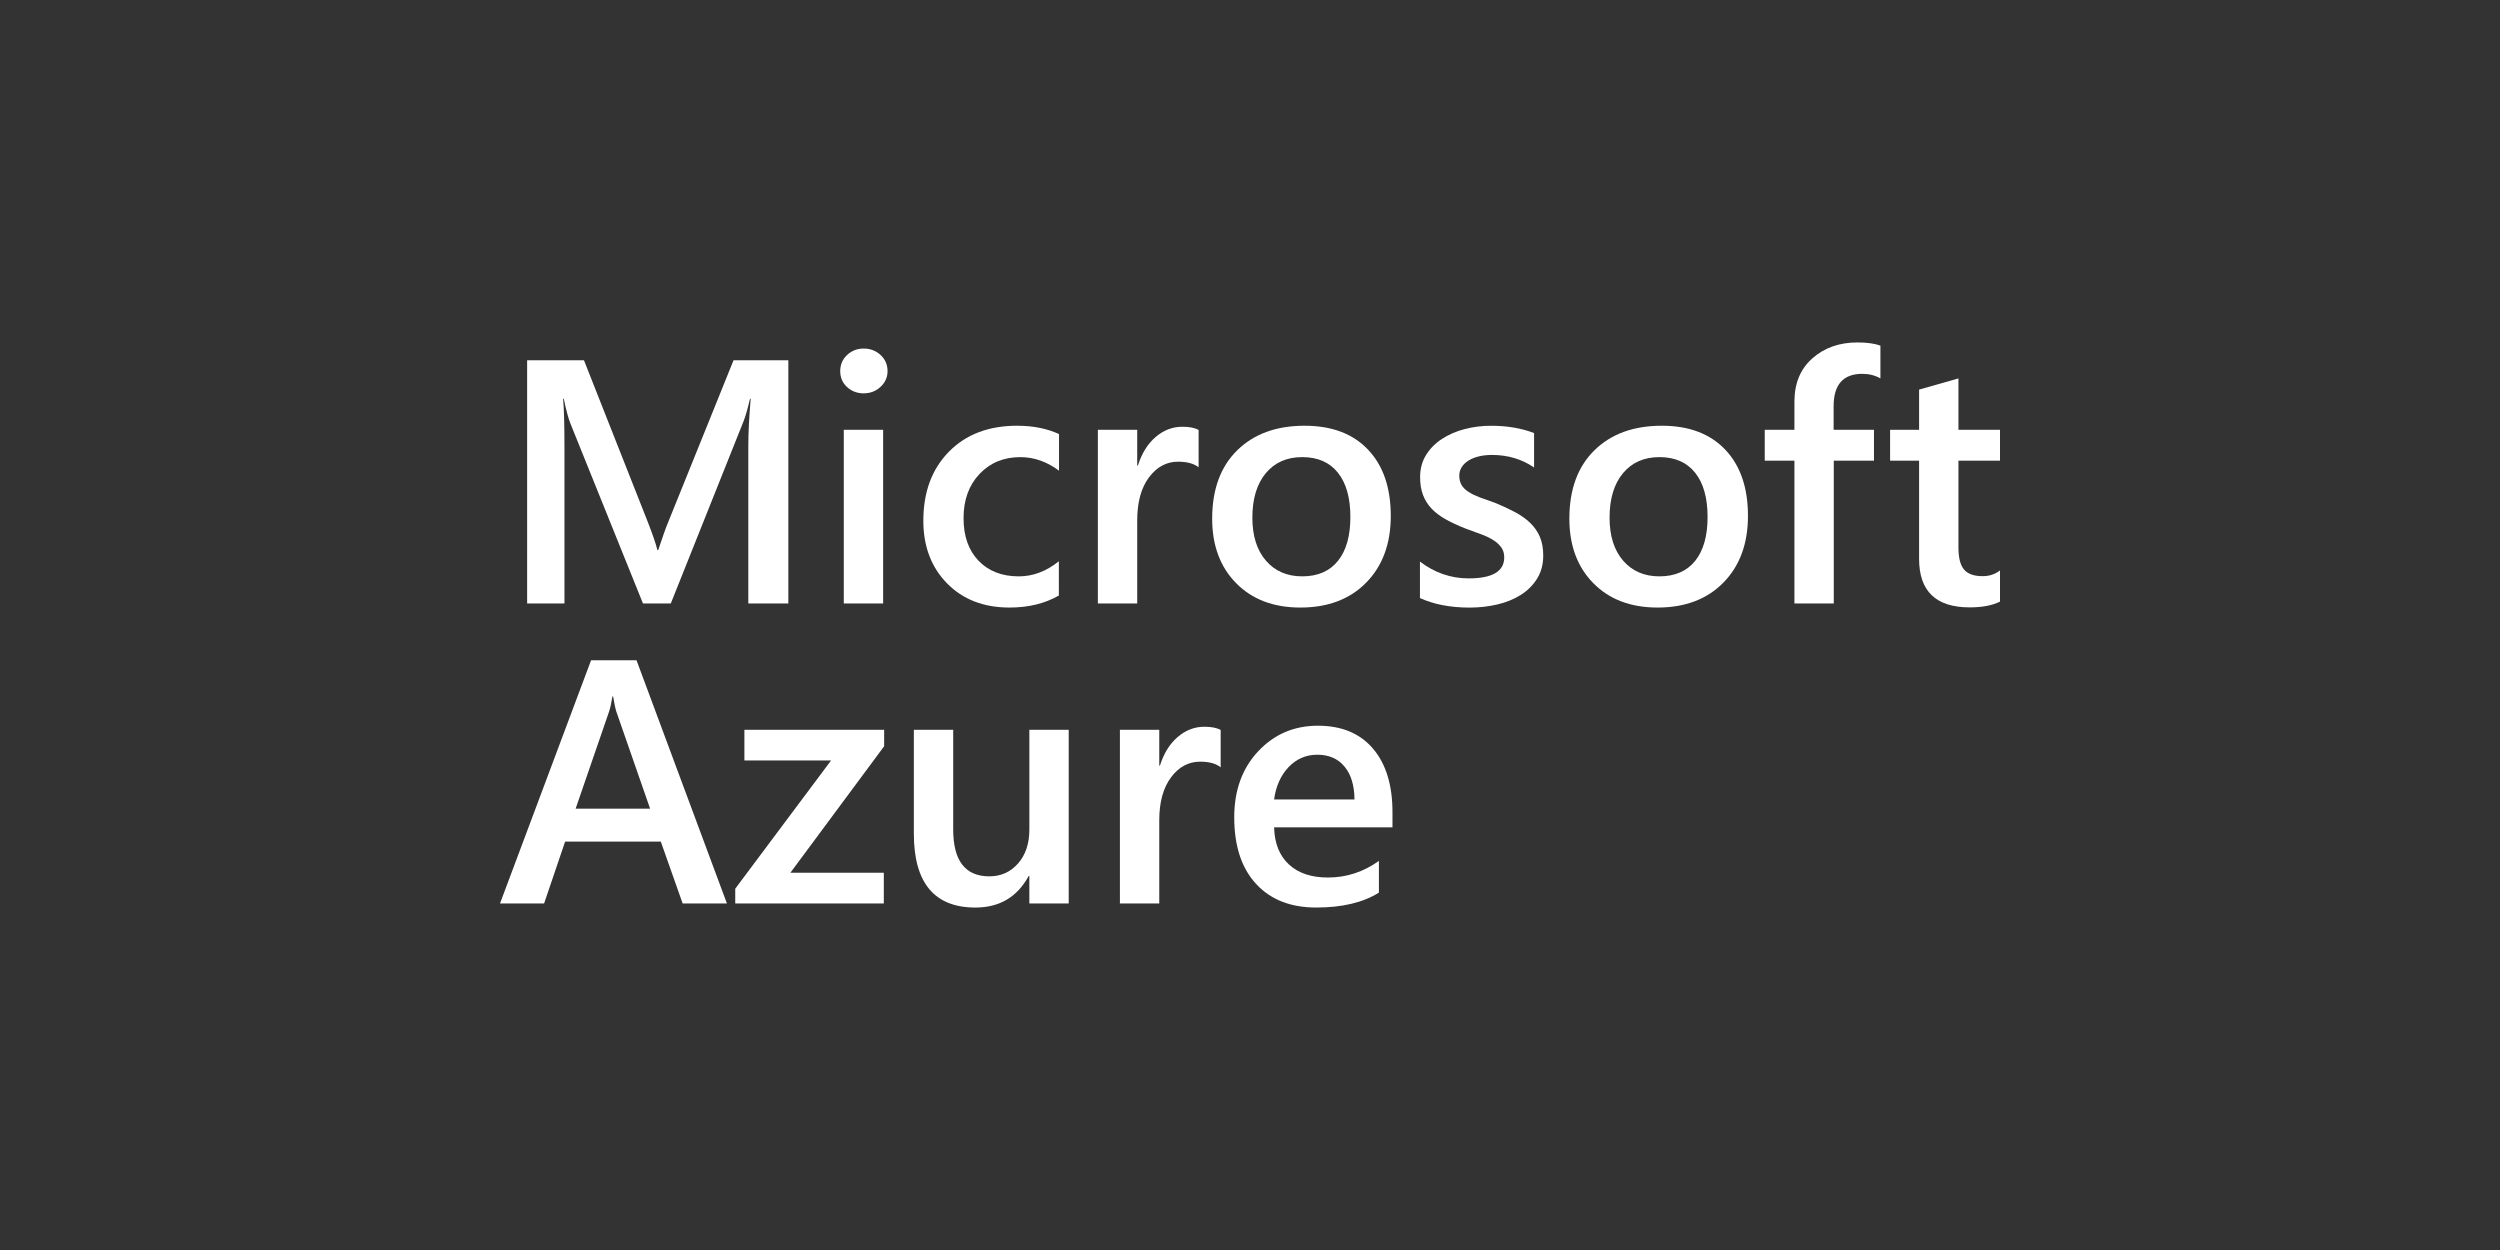 <?xml version="1.0" encoding="utf-8"?>
<!-- Generator: Adobe Illustrator 23.0.1, SVG Export Plug-In . SVG Version: 6.00 Build 0)  -->
<svg version="1.1" id="Layer_1" xmlns="http://www.w3.org/2000/svg" xmlns:xlink="http://www.w3.org/1999/xlink" x="0px" y="0px"
	 viewBox="0 0 200 100" style="enable-background:new 0 0 200 100;" xml:space="preserve">
<rect x="0" y="0" width="200" height="100" fill="#333333" stroke="none"/>
<style type="text/css">
	.st0{fill:#FFFFFF;}
</style>
<g>
	<path class="st0" d="M63.067,48.278h-3.202V35.687c0-1.031,0.063-2.293,0.19-3.785H60
		c-0.199,0.85-0.375,1.461-0.529,1.832L53.663,48.278h-2.225l-5.821-14.437
		c-0.163-0.425-0.334-1.072-0.515-1.94H45.048c0.072,0.778,0.108,2.049,0.108,3.812v12.565h-2.985
		V28.821h4.546l5.115,12.958c0.389,0.995,0.642,1.737,0.76,2.225h0.067
		c0.335-1.022,0.607-1.782,0.815-2.28l5.21-12.903h4.383V48.278z"/>
	<path class="st0" d="M69.09,31.467c-0.516,0-0.956-0.167-1.323-0.502
		c-0.366-0.335-0.549-0.76-0.549-1.276s0.183-0.945,0.549-1.289
		c0.367-0.344,0.807-0.515,1.323-0.515c0.534,0,0.986,0.172,1.357,0.515
		c0.371,0.344,0.557,0.774,0.557,1.289c0,0.489-0.186,0.907-0.557,1.255
		C70.077,31.293,69.624,31.467,69.09,31.467z M70.651,48.278h-3.148V34.384h3.148V48.278z"/>
	<path class="st0" d="M84.708,47.641c-1.113,0.642-2.428,0.963-3.948,0.963
		c-2.062,0-3.727-0.644-4.993-1.933c-1.267-1.289-1.9-2.96-1.9-5.014
		c0-2.289,0.68-4.127,2.042-5.516c1.361-1.388,3.182-2.082,5.462-2.082
		c1.266,0,2.383,0.222,3.351,0.665v2.931c-0.968-0.723-1.999-1.085-3.093-1.085
		c-1.33,0-2.42,0.45-3.27,1.35c-0.85,0.9-1.275,2.078-1.275,3.535c0,1.438,0.401,2.573,1.201,3.406
		c0.801,0.832,1.874,1.248,3.222,1.248c1.131,0,2.199-0.402,3.202-1.207V47.641z"/>
	<path class="st0" d="M95.889,37.383c-0.381-0.299-0.927-0.448-1.642-0.448
		c-0.932,0-1.71,0.421-2.334,1.262c-0.624,0.841-0.936,1.986-0.936,3.433v6.649h-3.148V34.384h3.148
		v2.863h0.054c0.307-0.977,0.78-1.739,1.418-2.286s1.35-0.821,2.137-0.821
		c0.57,0,1.004,0.086,1.303,0.258V37.383z"/>
	<path class="st0" d="M104.03,48.604c-2.144,0-3.856-0.649-5.136-1.947
		c-1.281-1.298-1.92-3.019-1.92-5.163c0-2.334,0.667-4.156,2.002-5.468
		c1.334-1.311,3.131-1.967,5.394-1.967c2.171,0,3.862,0.638,5.074,1.913
		c1.212,1.276,1.818,3.044,1.818,5.305c0,2.216-0.653,3.992-1.961,5.326
		C107.994,47.937,106.236,48.604,104.03,48.604z M104.178,36.569c-1.23,0-2.202,0.43-2.917,1.289
		c-0.715,0.86-1.072,2.045-1.072,3.555c0,1.457,0.361,2.603,1.085,3.44
		c0.724,0.837,1.692,1.255,2.903,1.255c1.24,0,2.191-0.411,2.856-1.235
		c0.665-0.823,0.997-1.995,0.997-3.514c0-1.529-0.332-2.709-0.997-3.541
		C106.37,36.985,105.418,36.569,104.178,36.569z"/>
	<path class="st0" d="M113.596,47.844v-2.917c1.176,0.896,2.474,1.344,3.894,1.344
		c1.899,0,2.849-0.561,2.849-1.683c0-0.317-0.081-0.585-0.244-0.807
		c-0.163-0.221-0.382-0.418-0.658-0.59c-0.276-0.172-0.602-0.326-0.977-0.461
		c-0.375-0.136-0.794-0.29-1.255-0.461c-0.569-0.226-1.083-0.466-1.54-0.719
		c-0.457-0.253-0.836-0.54-1.14-0.861s-0.531-0.685-0.685-1.093
		c-0.154-0.407-0.231-0.882-0.231-1.424c0-0.669,0.158-1.26,0.475-1.771
		c0.316-0.511,0.741-0.94,1.275-1.289c0.534-0.348,1.14-0.61,1.818-0.787
		c0.678-0.176,1.38-0.264,2.103-0.264c1.284,0,2.433,0.194,3.446,0.584v2.754
		c-0.977-0.669-2.099-1.004-3.365-1.004c-0.399,0-0.758,0.041-1.079,0.122
		c-0.321,0.081-0.595,0.195-0.821,0.339c-0.226,0.145-0.402,0.319-0.529,0.523
		c-0.126,0.203-0.19,0.427-0.19,0.672c0,0.298,0.064,0.552,0.19,0.76
		c0.127,0.208,0.314,0.391,0.563,0.549c0.249,0.158,0.548,0.303,0.895,0.434
		c0.349,0.131,0.748,0.274,1.202,0.428c0.597,0.244,1.132,0.493,1.607,0.746
		c0.475,0.253,0.88,0.541,1.214,0.862c0.335,0.321,0.592,0.692,0.774,1.113
		c0.181,0.42,0.272,0.92,0.272,1.499c0,0.705-0.163,1.32-0.489,1.845
		c-0.326,0.525-0.76,0.959-1.303,1.303c-0.542,0.344-1.169,0.599-1.879,0.766
		c-0.71,0.168-1.459,0.251-2.245,0.251C116.025,48.604,114.709,48.351,113.596,47.844z"/>
	<path class="st0" d="M132.605,48.604c-2.144,0-3.856-0.649-5.136-1.947
		c-1.281-1.298-1.92-3.019-1.92-5.163c0-2.334,0.667-4.156,2.002-5.468
		c1.334-1.311,3.131-1.967,5.394-1.967c2.171,0,3.862,0.638,5.074,1.913s1.818,3.044,1.818,5.305
		c0,2.216-0.653,3.992-1.961,5.326C136.569,47.937,134.812,48.604,132.605,48.604z M132.754,36.569
		c-1.23,0-2.202,0.43-2.917,1.289c-0.715,0.86-1.072,2.045-1.072,3.555
		c0,1.457,0.361,2.603,1.085,3.44c0.724,0.837,1.692,1.255,2.903,1.255
		c1.24,0,2.191-0.411,2.856-1.235c0.665-0.823,0.997-1.995,0.997-3.514
		c0-1.529-0.332-2.709-0.997-3.541C134.945,36.985,133.994,36.569,132.754,36.569z"/>
	<path class="st0" d="M150.434,30.273c-0.426-0.244-0.909-0.366-1.452-0.366
		c-1.528,0-2.293,0.864-2.293,2.591v1.886h3.229v2.469h-3.216v11.425h-3.148V36.854h-2.375v-2.469
		h2.375V32.132c0-1.466,0.48-2.621,1.438-3.467c0.959-0.846,2.158-1.269,3.596-1.269
		c0.777,0,1.392,0.086,1.845,0.258V30.273z"/>
	<path class="st0" d="M160,48.129c-0.616,0.307-1.425,0.461-2.428,0.461c-2.696,0-4.044-1.293-4.044-3.881
		v-7.856h-2.32v-2.469h2.32v-3.216l3.148-0.895v4.111H160v2.469h-3.325v6.947
		c0,0.823,0.15,1.411,0.449,1.764c0.298,0.353,0.796,0.529,1.492,0.529
		c0.534,0,0.995-0.153,1.384-0.461V48.129z"/>
	<path class="st0" d="M58.154,72.278h-3.541l-1.75-4.952h-7.653l-1.682,4.952H40l7.286-19.457h3.636
		L58.154,72.278z M52.008,64.693l-2.7-7.761c-0.081-0.252-0.167-0.66-0.258-1.221h-0.054
		c-0.082,0.515-0.173,0.923-0.272,1.221l-2.674,7.761H52.008z"/>
	<path class="st0" d="M70.732,59.699l-7.503,10.122h7.476v2.456H58.819v-1.181l7.667-10.258h-6.934v-2.456
		h11.18V59.699z"/>
	<path class="st0" d="M85.496,72.278h-3.148v-2.198h-0.054c-0.914,1.682-2.334,2.524-4.26,2.524
		c-3.284,0-4.926-1.973-4.926-5.916v-8.304h3.148v7.978c0,2.497,0.964,3.745,2.891,3.745
		c0.931,0,1.698-0.344,2.299-1.032c0.601-0.687,0.903-1.587,0.903-2.7v-7.992h3.148V72.278z"/>
	<path class="st0" d="M97.653,61.382c-0.381-0.299-0.927-0.448-1.642-0.448
		c-0.932,0-1.71,0.42-2.334,1.261C93.053,63.038,92.741,64.182,92.741,65.629v6.649h-3.148V58.384H92.741
		v2.863h0.054c0.307-0.976,0.78-1.738,1.418-2.286c0.638-0.548,1.35-0.821,2.137-0.821
		c0.57,0,1.004,0.086,1.303,0.258V61.382z"/>
	<path class="st0" d="M111.398,66.186h-9.47c0.036,1.284,0.431,2.275,1.187,2.972
		c0.756,0.697,1.794,1.044,3.114,1.044c1.484,0,2.844-0.443,4.084-1.33v2.537
		c-1.266,0.796-2.94,1.194-5.02,1.194c-2.044,0-3.647-0.631-4.81-1.894
		c-1.162-1.261-1.744-3.037-1.744-5.325c0-2.161,0.639-3.923,1.92-5.285
		c1.28-1.361,2.87-2.042,4.77-2.042c1.899,0,3.369,0.611,4.409,1.832
		c1.041,1.221,1.56,2.918,1.56,5.088V66.186z M108.359,63.96c-0.009-1.131-0.276-2.01-0.801-2.638
		c-0.524-0.629-1.248-0.944-2.171-0.944c-0.905,0-1.671,0.331-2.3,0.991
		c-0.628,0.66-1.015,1.524-1.16,2.591H108.359z"/>
</g>
</svg>
